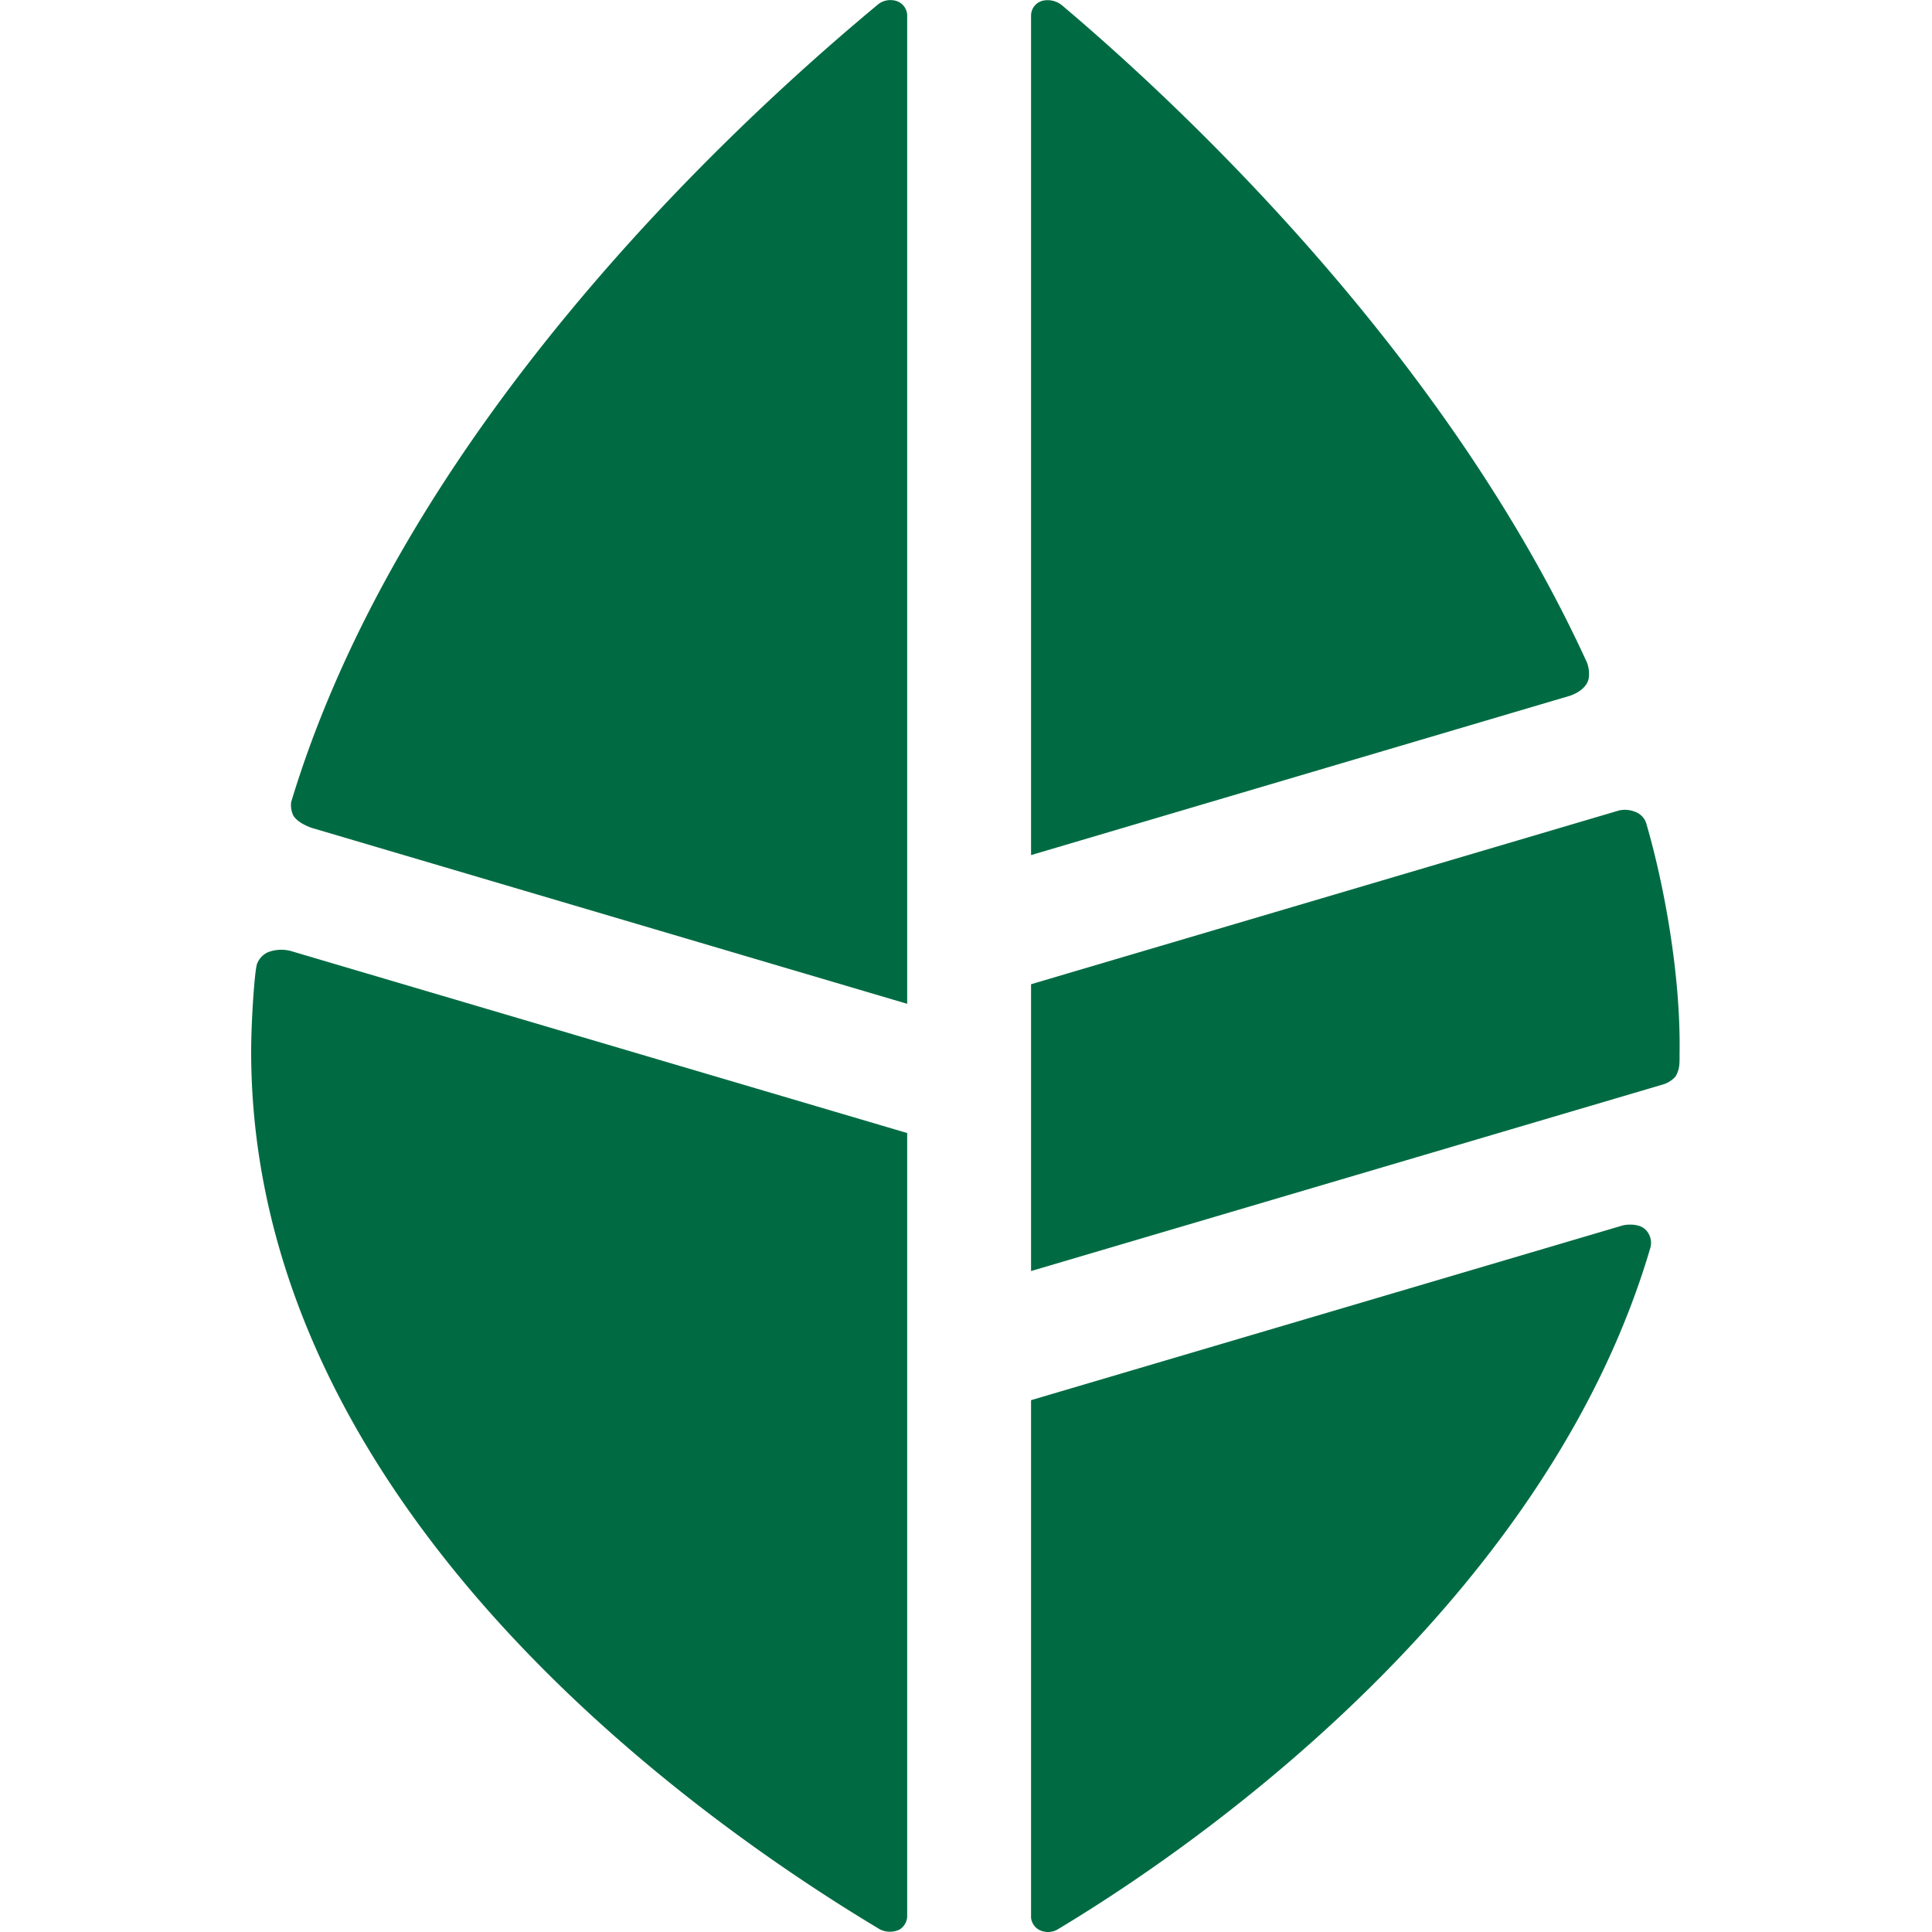 <svg xmlns="http://www.w3.org/2000/svg" viewBox="0 0 400 400"><path d="M185.232.11a4.172 4.172 0 0 0-3.283.672C149.916 27.325 83.335 89.8 60.29 166.03a4.99 4.99 0 0 0 .406 2.762c.712 1.288 2.597 2.158 3.772 2.59l123.354 36.445V3.086a3.205 3.205 0 0 0-2.59-2.977zM328.59 137.226C300.473 75.718 248.372 25.166 219.913 1.131A4.708 4.708 0 0 0 216.066.11a3.177 3.177 0 0 0-2.597 3.11v173.818l111.61-32.999c1.315-.463 3.44-1.536 3.847-3.599a6.628 6.628 0 0 0-.336-3.212zm9.864 30.822a5.565 5.565 0 0 0-3.237-.254l-121.748 35.982v59.382l130.788-38.617a5.53 5.53 0 0 0 2.666-1.695 5.951 5.951 0 0 0 .775-2.552c.06-.887.033-1.74.044-2.615.206-15.963-3.227-34.69-6.932-47.308a3.744 3.744 0 0 0-2.356-2.323zm2.006 86.337c-1.294-1.08-3.707-.903-4.57-.648l-122.421 36.154v107.166a3.257 3.257 0 0 0 1.606 2.463 3.998 3.998 0 0 0 3.758.026c35.57-21.318 102.326-71.41 122.84-141.152a3.814 3.814 0 0 0-1.212-4.009zM186.196 399.52a3.348 3.348 0 0 0 1.626-2.717V234.584S61.292 197.22 60.233 196.901a7.724 7.724 0 0 0-4.678.216 4.325 4.325 0 0 0-2.336 2.438c-.524 1.489-1.219 12.03-1.219 18.124 0 93.815 91.104 158.384 130.178 181.778a4.688 4.688 0 0 0 4.019.063z" fill="#006b43"/></svg>